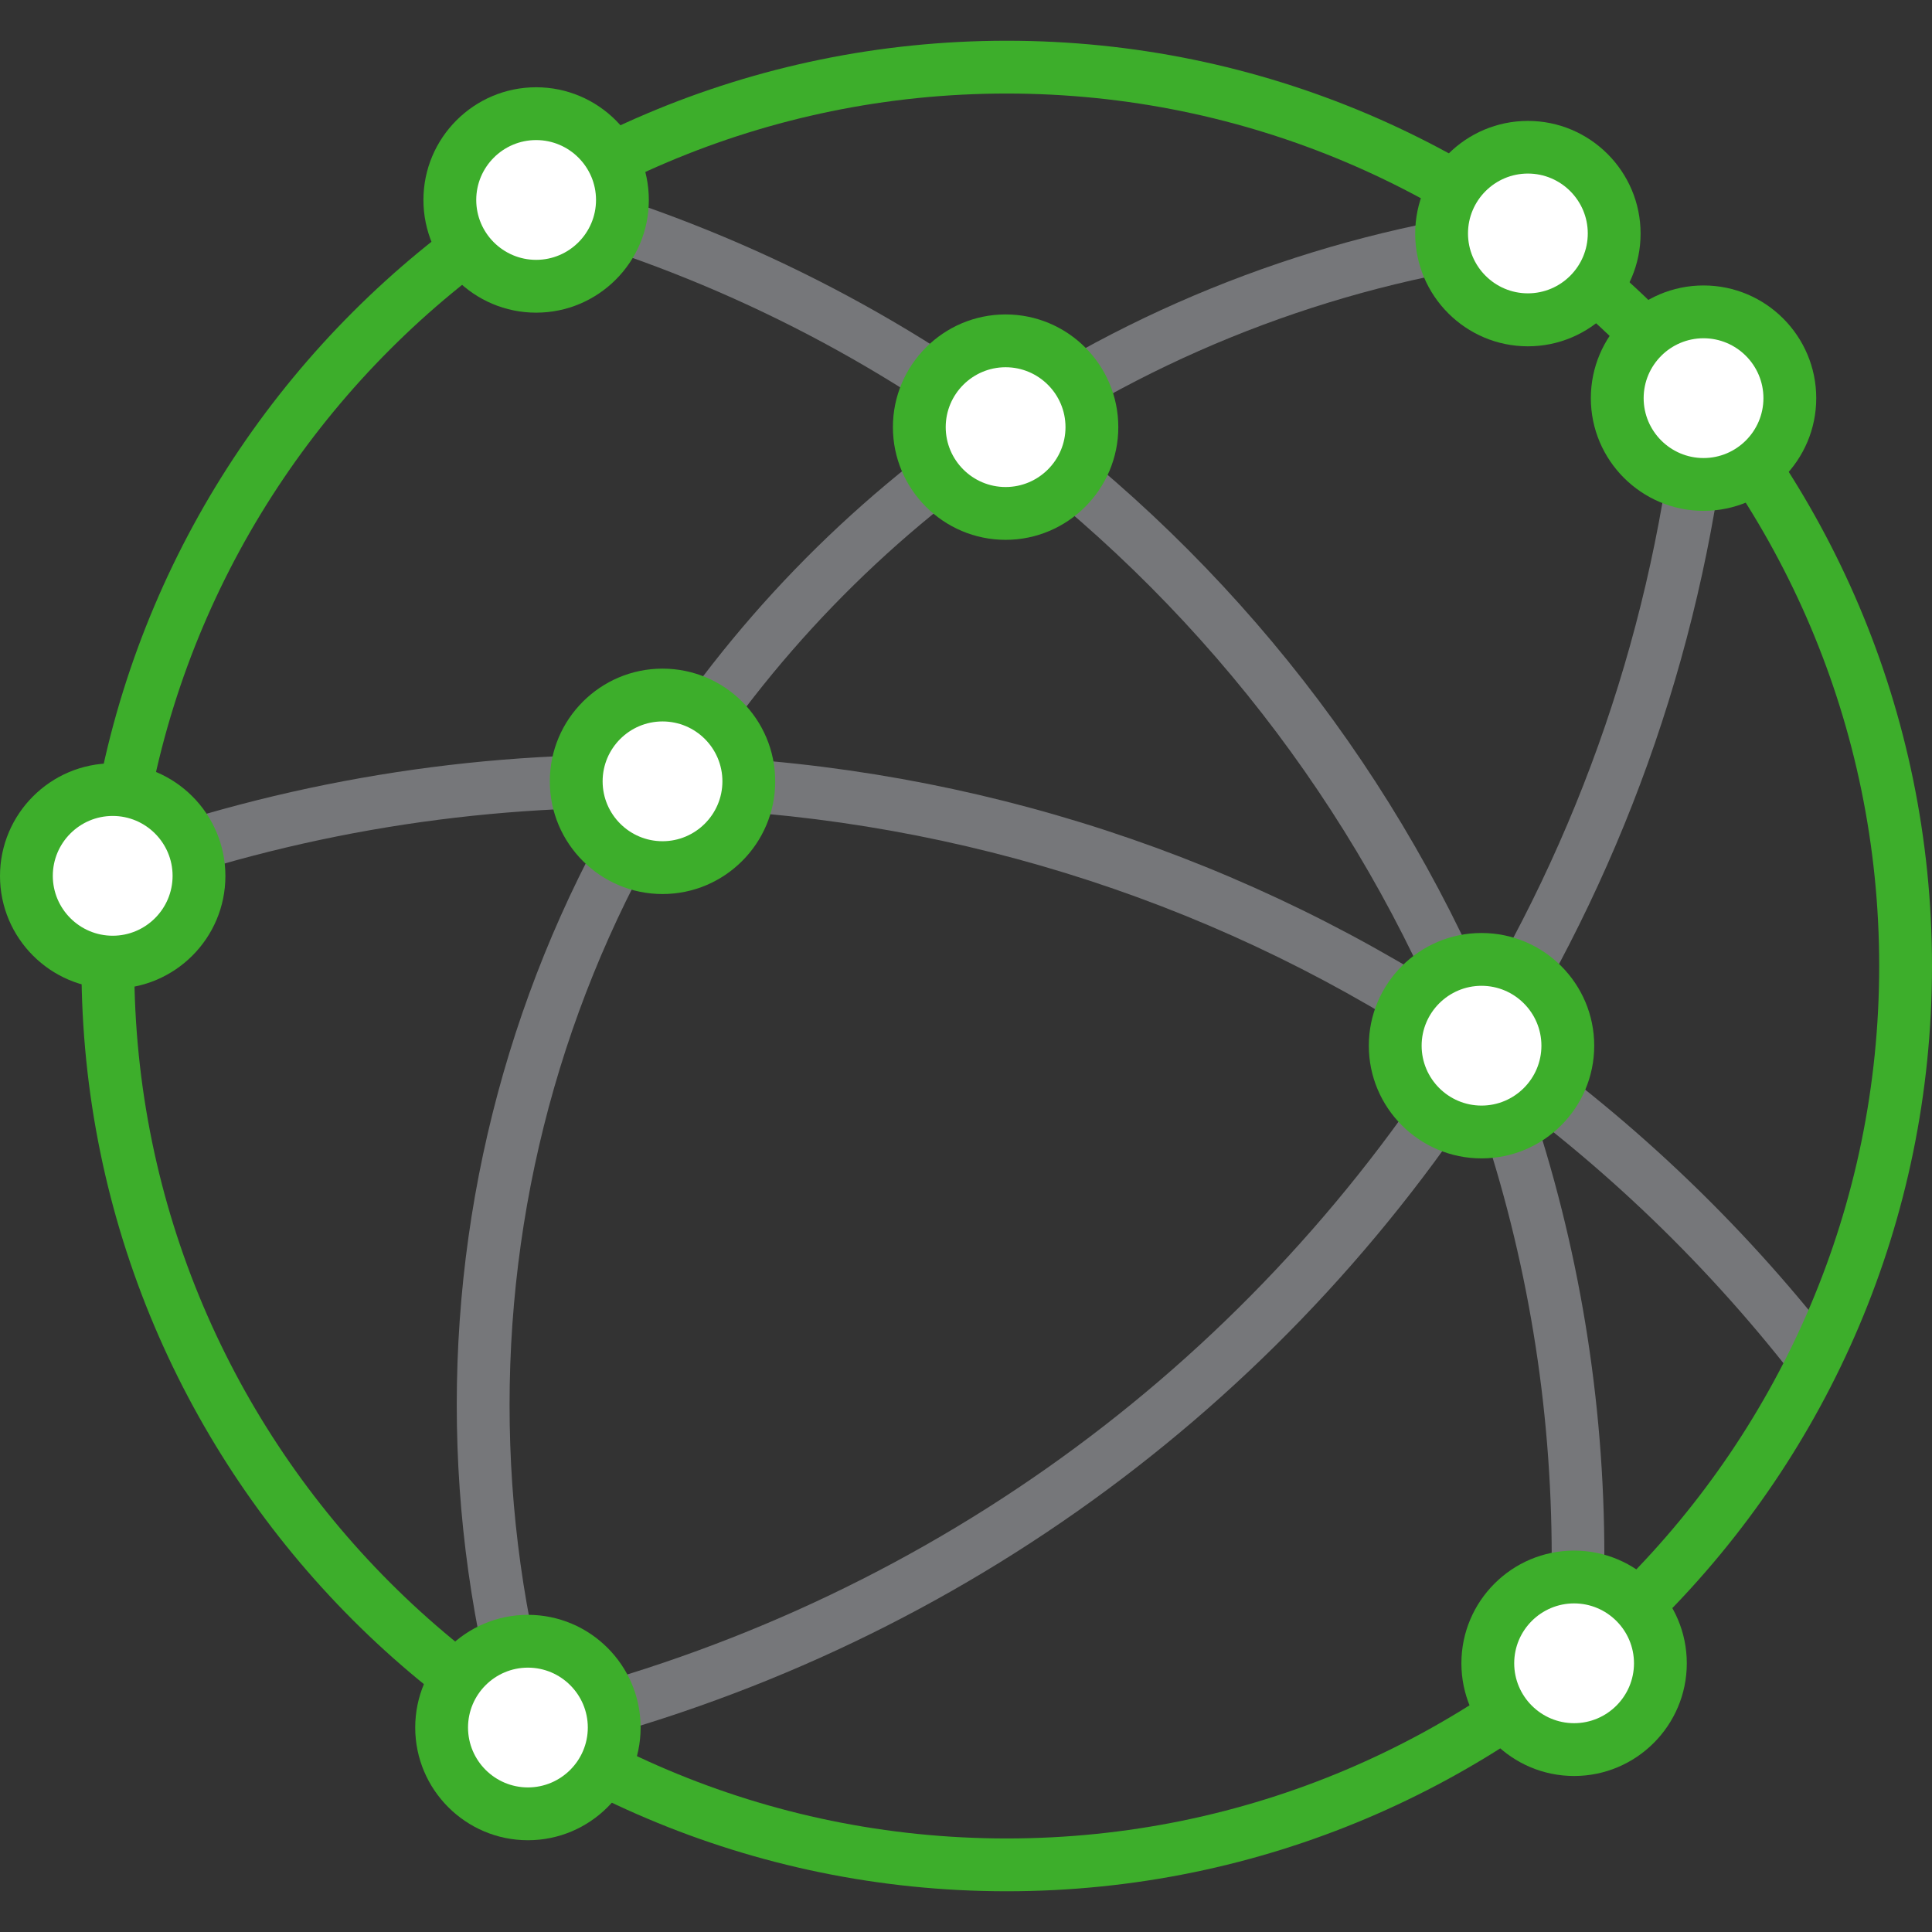 <?xml version="1.0" encoding="utf-8"?>
<!-- Generator: Adobe Illustrator 28.0.0, SVG Export Plug-In . SVG Version: 6.00 Build 0)  -->
<svg version="1.1" id="Layer_1" xmlns="http://www.w3.org/2000/svg" xmlns:xlink="http://www.w3.org/1999/xlink" x="0px" y="0px" viewBox="0 0 120 120" style="enable-background:new 0 0 120 120;" xml:space="preserve">
  <rect x="0" y="0" width="120" height="120" fill="#333333" stroke="none"/>
  <style type="text/css">
	.st0{fill:#3DAE2B;}
	.st1{fill:#76777A;}
	.st2{fill:none;stroke:#3DAE2B;stroke-width:5.146;stroke-miterlimit:10;}
	.st3{fill:#FFFFFF;}
</style>
  <g>
    <g>
      <path class="st0" d="M31.99,108.69l1.68-2.81L31.99,108.69z" />
    </g>
    <g>
      <path class="st1" d="M31.68,109.22l-0.42-1.37c-1.93-6.77-2.89-13.65-2.89-20.59c0-14.04,3.93-27.72,11.37-39.58
			c5.59-8.91,12.86-16.43,21.6-22.35C71.26,18.6,82.8,14.3,94.71,12.88l0.39,3.25c-11.39,1.36-22.43,5.48-31.92,11.91
			C54.82,33.7,47.87,40.9,42.52,49.42c-7.11,11.34-10.87,24.42-10.87,37.84c0,6.64,0.91,13.22,2.72,19.55l-1.42,0.52l0.4,1.6
			L31.68,109.22z" />
    </g>
    <g>
      <path class="st1" d="M33.31,108.94l-0.48-1.57l-0.27-1.62l0.27,1.62l-0.33-1.6c23.65-5.58,43.93-19.84,57.17-40.17
			c0.33-0.5,0.65-1,0.96-1.51c7.55-12.09,12.1-25.39,13.55-39.53l3.26,0.33c-1.5,14.64-6.22,28.41-14.03,40.93
			c-0.32,0.53-0.66,1.05-1,1.57C78.71,88.43,57.72,103.18,33.31,108.94z" />
    </g>
    <g>
      <path class="st1" d="M111.42,85.49c-5.76-7.4-12.6-13.86-20.33-19.19c-0.66-0.46-1.32-0.9-1.99-1.34
			c-14.28-9.3-30.88-14.41-48-14.78c-11.48-0.24-22.83,1.61-33.53,5.52l-1.12-3.08c11.09-4.05,22.84-6,34.73-5.72
			c17.73,0.38,34.93,5.68,49.72,15.31c0.7,0.45,1.39,0.92,2.07,1.39c8.01,5.52,15.09,12.2,21.06,19.88L111.42,85.49z" />
    </g>
    <g>
      <polygon class="st0" points="30.92,110.45 30.22,108.17 32.81,107.28 32.37,104.69 32.97,107.22 35.37,106.4 35.42,106.58 
			32.99,107.32 33.62,109.98 		" />
    </g>
    <g>
      <path class="st0" d="M62.53,117.47C30.84,117.47,5.06,91.69,5.06,60c0-31.69,25.78-57.47,57.47-57.47S120,28.31,120,60
			C120,91.69,94.22,117.47,62.53,117.47z M62.53,5.81C32.65,5.81,8.34,30.12,8.34,60s24.31,54.19,54.19,54.19
			c29.88,0,54.19-24.31,54.19-54.19S92.41,5.81,62.53,5.81z" />
    </g>
    <g>
      <path class="st2" d="M97.77,103.31" />
    </g>
    <g>
      <path class="st1" d="M99.4,103.44l-3.27-0.25c0.16-2.13,0.25-4.3,0.25-6.47c0-9.41-1.52-18.65-4.53-27.48
			c-0.34-1-0.69-1.98-1.07-2.96c-5.71-14.93-15.5-27.96-28.33-37.71c-8.89-6.75-18.84-11.65-29.58-14.56l0.86-3.16
			c11.15,3.03,21.48,8.11,30.71,15.12C77.75,36.07,87.92,49.61,93.84,65.1c0.39,1.01,0.76,2.04,1.11,3.07
			c3.12,9.17,4.7,18.76,4.7,28.53C99.65,98.96,99.57,101.22,99.4,103.44z" />
    </g>
    <g>
      <circle class="st3" cx="41.15" cy="48.53" r="5.36" />
      <path class="st0" d="M41.15,55.53c-3.86,0-7-3.14-7-7c0-3.86,3.14-7,7-7c3.86,0,7,3.14,7,7C48.15,52.39,45.01,55.53,41.15,55.53z
			 M41.15,44.81c-2.05,0-3.72,1.67-3.72,3.72s1.67,3.72,3.72,3.72s3.72-1.67,3.72-3.72S43.21,44.81,41.15,44.81z" />
    </g>
    <g>
      <circle class="st3" cx="62.45" cy="26.53" r="5.36" />
      <path class="st0" d="M62.46,33.53c-3.86,0-7-3.14-7-7c0-3.86,3.14-7,7-7c3.86,0,7,3.14,7,7C69.46,30.39,66.31,33.53,62.46,33.53z
			 M62.46,22.81c-2.05,0-3.72,1.67-3.72,3.72s1.67,3.72,3.72,3.72s3.72-1.67,3.72-3.72S64.51,22.81,62.46,22.81z" />
    </g>
    <g>
      <circle class="st3" cx="33.3" cy="12.42" r="5.36" />
      <path class="st0" d="M33.3,19.42c-3.86,0-7-3.14-7-7c0-3.86,3.14-7,7-7c3.86,0,7,3.14,7,7C40.3,16.28,37.16,19.42,33.3,19.42z
			 M33.3,8.7c-2.05,0-3.72,1.67-3.72,3.72s1.67,3.72,3.72,3.72s3.72-1.67,3.72-3.72S35.35,8.7,33.3,8.7z" />
    </g>
    <g>
      <circle class="st3" cx="94.9" cy="14.51" r="5.36" />
      <path class="st0" d="M94.9,21.51c-3.86,0-7-3.14-7-7c0-3.86,3.14-7,7-7s7,3.14,7,7C101.9,18.37,98.76,21.51,94.9,21.51z
			 M94.9,10.78c-2.05,0-3.72,1.67-3.72,3.72s1.67,3.72,3.72,3.72c2.05,0,3.72-1.67,3.72-3.72S96.95,10.78,94.9,10.78z" />
    </g>
    <g>
      <circle class="st3" cx="105.81" cy="24.73" r="5.36" />
      <path class="st0" d="M105.81,31.73c-3.86,0-7-3.14-7-7c0-3.86,3.14-7,7-7s7,3.14,7,7C112.81,28.59,109.67,31.73,105.81,31.73z
			 M105.81,21.01c-2.05,0-3.72,1.67-3.72,3.72s1.67,3.72,3.72,3.72s3.72-1.67,3.72-3.72S107.86,21.01,105.81,21.01z" />
    </g>
    <g>
      <circle class="st3" cx="92.02" cy="64.95" r="5.36" />
      <path class="st0" d="M92.02,71.95c-3.86,0-7-3.14-7-7s3.14-7,7-7s7,3.14,7,7S95.88,71.95,92.02,71.95z M92.02,61.23
			c-2.05,0-3.72,1.67-3.72,3.72c0,2.05,1.67,3.72,3.72,3.72s3.72-1.67,3.72-3.72C95.74,62.9,94.07,61.23,92.02,61.23z" />
    </g>
    <g>
      <circle class="st3" cx="32.79" cy="107.3" r="5.36" />
      <path class="st0" d="M32.79,114.3c-3.86,0-7-3.14-7-7s3.14-7,7-7c3.86,0,7,3.14,7,7S36.65,114.3,32.79,114.3z M32.79,103.58
			c-2.05,0-3.72,1.67-3.72,3.72c0,2.05,1.67,3.72,3.72,3.72c2.05,0,3.72-1.67,3.72-3.72C36.51,105.25,34.84,103.58,32.79,103.58z" />
    </g>
    <g>
      <circle class="st3" cx="7" cy="54.41" r="5.36" />
      <path class="st0" d="M7,61.41c-3.86,0-7-3.14-7-7s3.14-7,7-7c3.86,0,7,3.14,7,7S10.86,61.41,7,61.41z M7,50.68
			c-2.05,0-3.72,1.67-3.72,3.72c0,2.05,1.67,3.72,3.72,3.72s3.72-1.67,3.72-3.72C10.72,52.35,9.05,50.68,7,50.68z" />
    </g>
    <g>
      <circle class="st3" cx="97.77" cy="103.31" r="5.36" />
      <path class="st0" d="M97.77,110.31c-3.86,0-7-3.14-7-7s3.14-7,7-7s7,3.14,7,7S101.63,110.31,97.77,110.31z M97.77,99.59
			c-2.05,0-3.72,1.67-3.72,3.72c0,2.05,1.67,3.72,3.72,3.72c2.05,0,3.72-1.67,3.72-3.72C101.49,101.26,99.82,99.59,97.77,99.59z" />
    </g>
  </g>
</svg>
